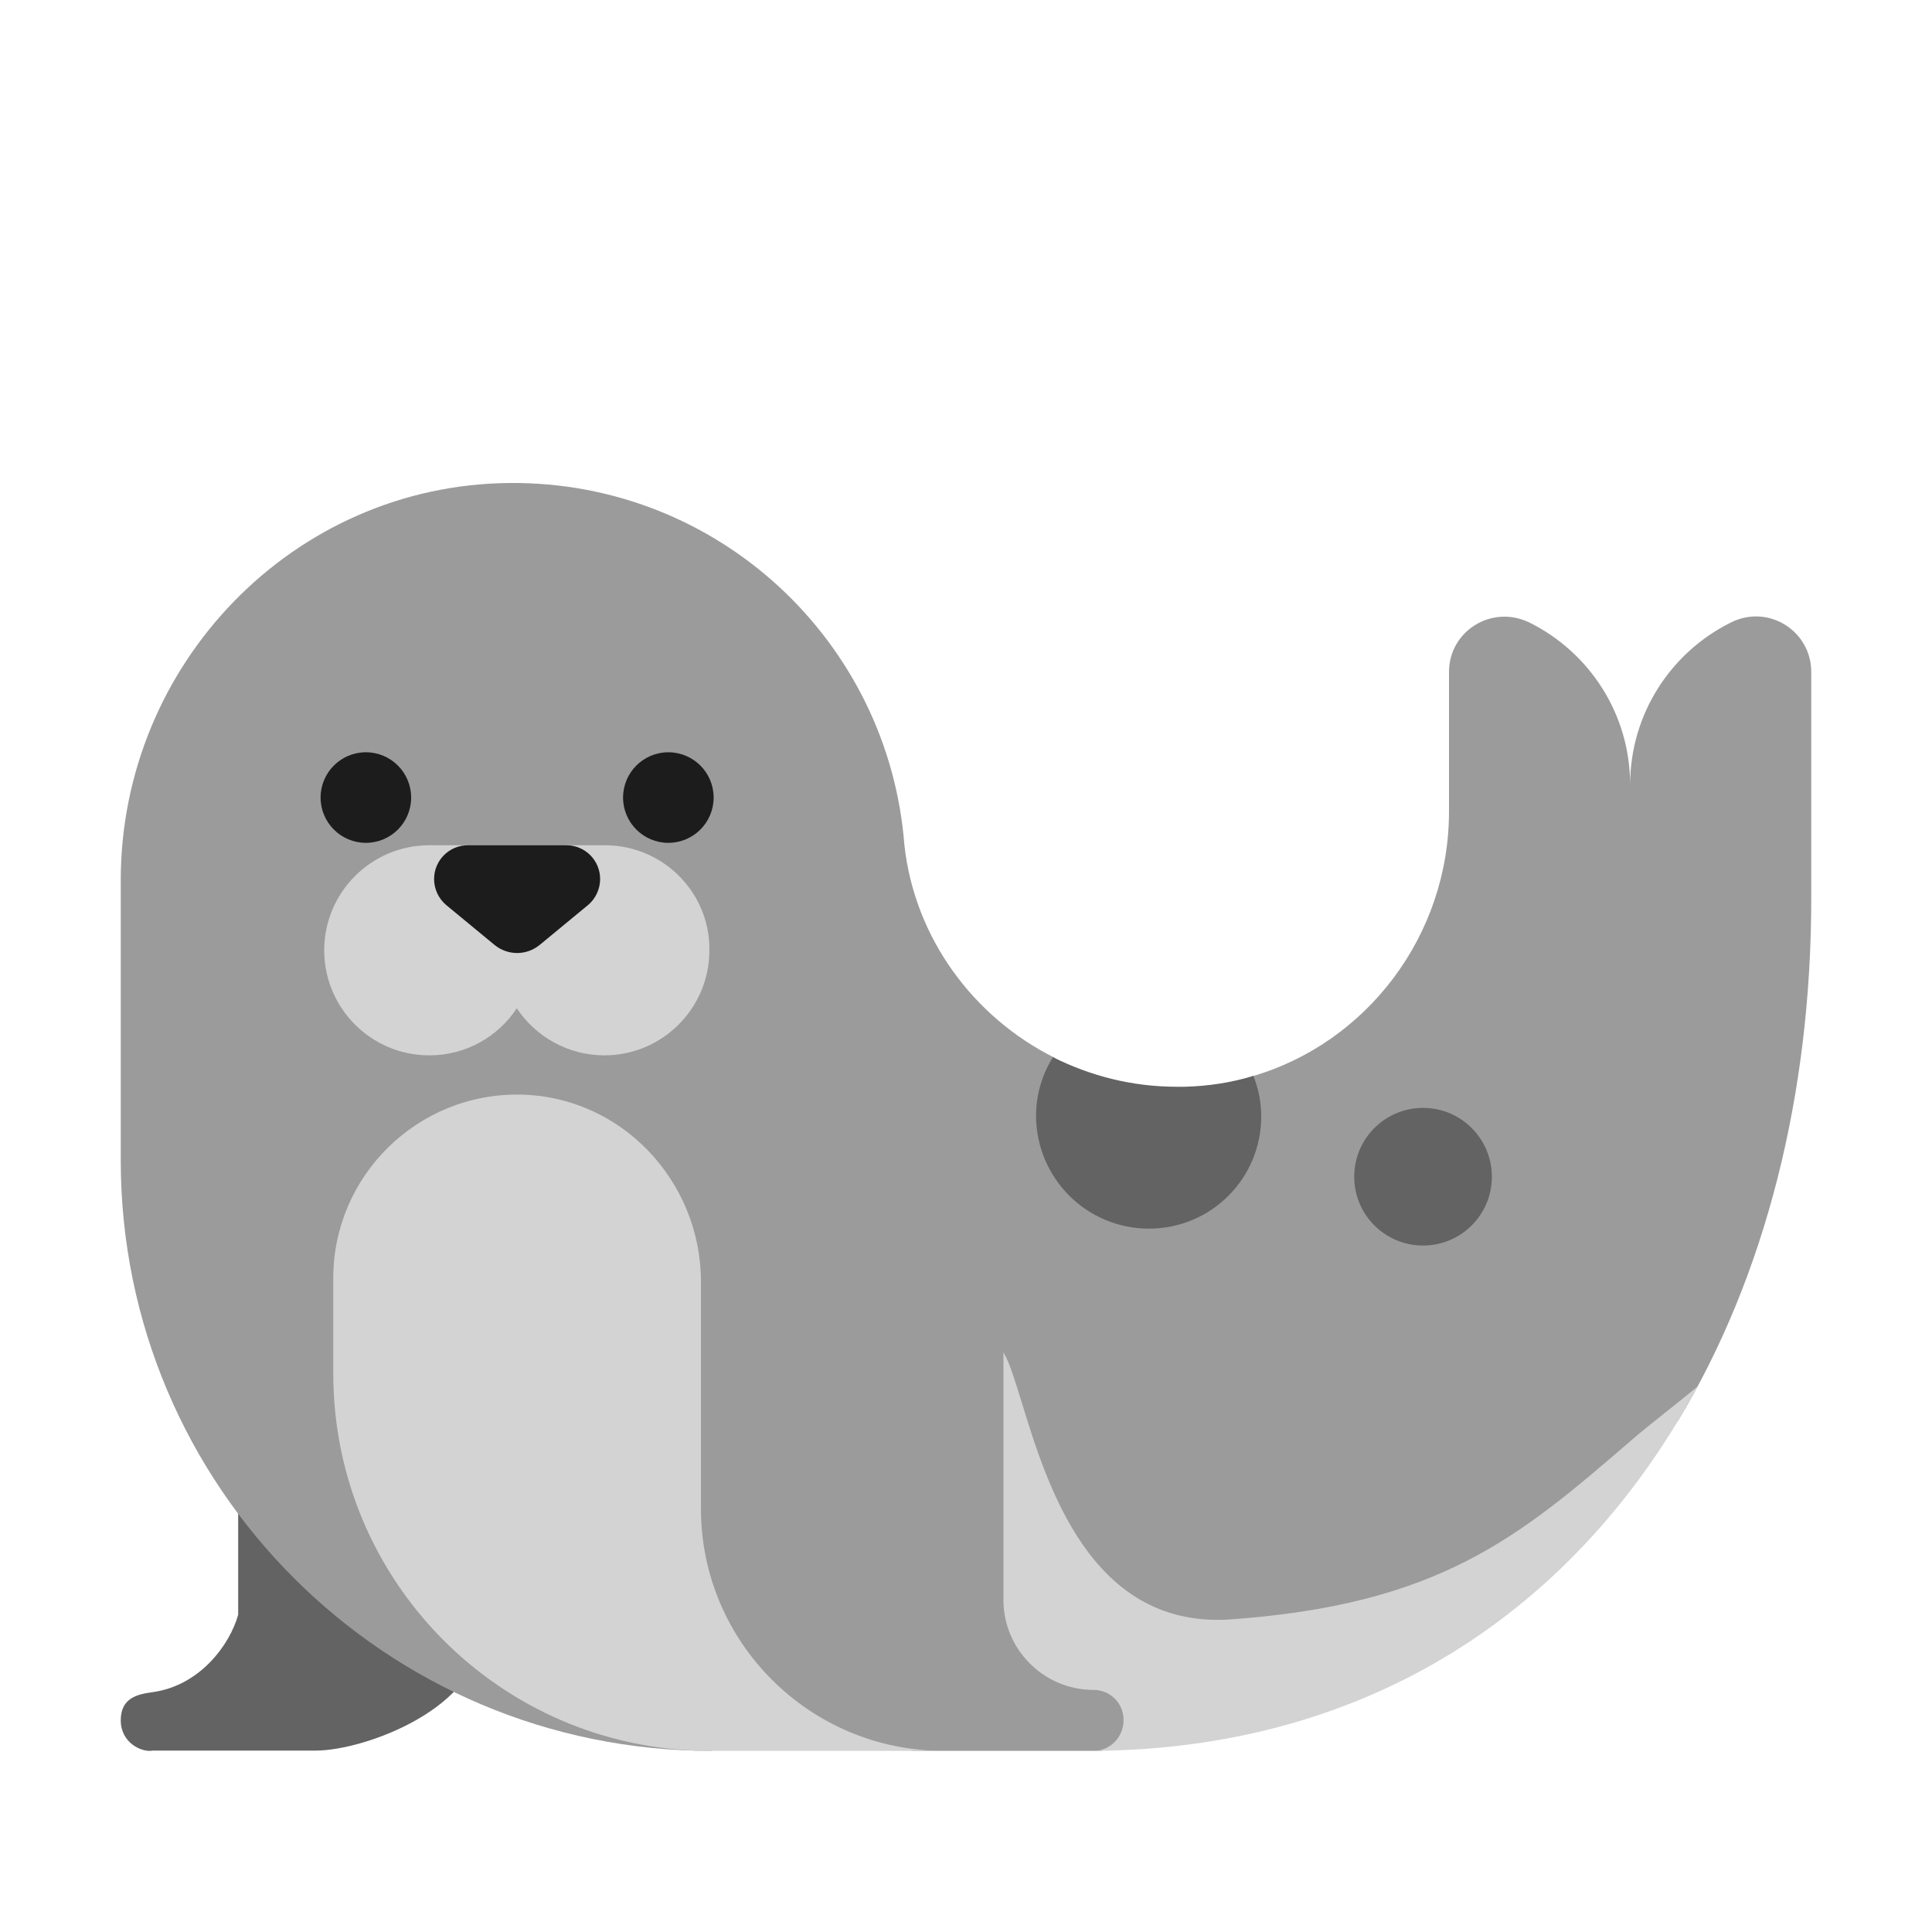 <svg width="32" height="32" viewBox="0 0 32 32" fill="none" xmlns="http://www.w3.org/2000/svg">
<path d="M3.945 26.745V23.003H7.969V27.03C7.969 28.292 6.031 28.995 5.234 28.995H2.531C2.354 29.032 2 28.87 2 28.495C2 28.12 2.277 28.062 2.531 28.027C3.312 27.917 3.805 27.245 3.945 26.745Z" fill="#636363"/>
<path d="M11.78 29C6.38 29 2 24.62 2 19.22V14.58C2 11 4.86 8.03 8.44 8C11.89 7.97 14.72 10.62 14.98 14C15.151 15.541 16.125 16.848 17.463 17.518L19 19L20.73 17.83C22.631 17.283 24 15.501 24 13.44V11.13C24 10.45 24.71 10.01 25.33 10.31C26.32 10.8 27 11.82 27 13C27 11.82 27.68 10.8 28.67 10.31C29.29 10 30 10.45 30 11.13V14.88C30 18.119 29.243 21.131 27.793 23.533L23 27L18.25 28.998C18.167 29 18.084 29 18 29L15.125 29L12.5 28.5L11.78 29Z" fill="#9B9B9B"/>
<path d="M7.11 14H10.02C10.98 14 11.76 14.78 11.75 15.74C11.75 16.7 10.97 17.48 10.01 17.48C9.41 17.48 8.87 17.17 8.56 16.7C8.25 17.17 7.72 17.48 7.11 17.48C6.15 17.48 5.37 16.7 5.37 15.74C5.37 14.78 6.15 14 7.11 14Z" fill="#D3D3D3"/>
<path d="M11.61 24.99V21.23C11.61 19.56 10.29 18.16 8.62 18.13C6.91 18.1 5.52 19.48 5.52 21.17V22.75C5.52 26.18 8.28 28.97 11.71 29H15.63C13.41 29 11.61 27.2 11.61 24.99Z" fill="#D3D3D3"/>
<path d="M16.62 22.398V26.5C16.62 27.32 17.29 27.99 18.11 27.99C18.39 27.99 18.61 28.21 18.61 28.49C18.61 28.766 18.396 28.994 18.121 29C22.56 28.967 25.853 26.791 27.832 23.468L28.117 22.965C27.824 23.21 27.308 23.607 27.045 23.834C25.168 25.454 23.853 26.589 20.312 26.827C18.059 26.93 17.342 24.594 16.924 23.231C16.808 22.856 16.716 22.555 16.62 22.398Z" fill="#D3D3D3"/>
<path d="M18.103 29H16.481L18 29C18.035 29 18.069 29 18.103 29Z" fill="#D3D3D3"/>
<path d="M6.81 13.21C6.81 13.624 6.474 13.96 6.06 13.96C5.646 13.96 5.31 13.624 5.31 13.21C5.31 12.796 5.646 12.46 6.06 12.46C6.474 12.46 6.81 12.796 6.81 13.21Z" fill="#1C1C1C"/>
<path d="M11.07 13.96C11.484 13.96 11.82 13.624 11.82 13.21C11.82 12.796 11.484 12.46 11.07 12.46C10.656 12.46 10.32 12.796 10.32 13.21C10.32 13.624 10.656 13.96 11.07 13.96Z" fill="#1C1C1C"/>
<path d="M8.19 15.65L7.39 14.99C7.26 14.88 7.19 14.72 7.19 14.56C7.19 14.25 7.44 14 7.75 14H9.38C9.69 14 9.94 14.25 9.94 14.56C9.94 14.73 9.86 14.89 9.74 14.99L8.94 15.65C8.72 15.83 8.41 15.83 8.19 15.65Z" fill="#1C1C1C"/>
<path d="M20.89 18.49C20.89 19.52 20.06 20.35 19.03 20.35C18 20.35 17.17 19.52 17.16 18.49C17.16 18.13 17.26 17.8 17.44 17.51C18.06 17.82 18.75 18 19.49 18H19.62C20.02 17.99 20.4 17.93 20.76 17.82C20.84 18.02 20.89 18.25 20.89 18.49Z" fill="#636363"/>
<path d="M24.71 19.49C24.71 20.12 24.2 20.63 23.57 20.63C22.94 20.63 22.43 20.12 22.43 19.49C22.43 18.861 22.94 18.35 23.57 18.35C24.2 18.35 24.71 18.861 24.71 19.49Z" fill="#636363"/>
</svg>

